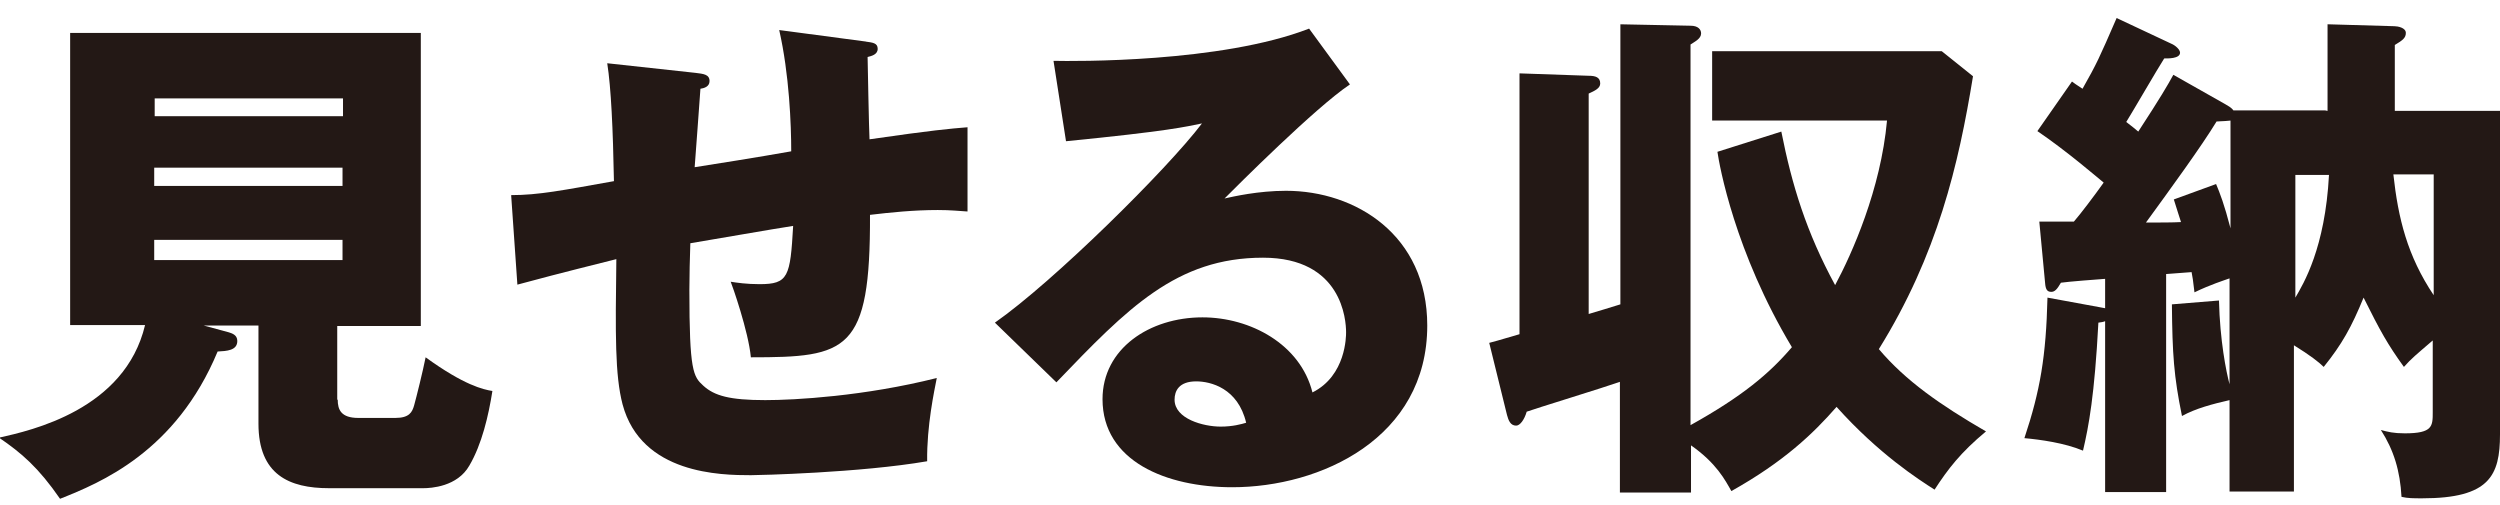 <svg width="104" height="21" viewBox="0 0 104 21" fill="none" xmlns="http://www.w3.org/2000/svg">
<g clip-path="url(#clip0_607_727)">
<path d="M14.049 16.625C14.049 17.046 14.189 17.386 14.909 17.386H16.447C17.027 17.386 17.147 17.146 17.227 16.866C17.327 16.505 17.586 15.464 17.706 14.864C19.305 16.025 20.105 16.205 20.484 16.265C20.324 17.286 20.044 18.487 19.525 19.368C19.025 20.249 17.926 20.309 17.606 20.309H13.689C12.031 20.309 10.752 19.748 10.752 17.626V13.542H8.473L9.513 13.823C9.633 13.863 9.872 13.923 9.872 14.183C9.872 14.583 9.433 14.603 9.053 14.623C7.314 18.808 4.157 20.089 2.498 20.75C1.599 19.448 0.899 18.848 -0.04 18.207C1.299 17.907 5.196 17.046 6.035 13.522H2.918V1.37H17.506V13.562H14.029V16.625H14.049ZM14.269 4.834V4.093H6.435V4.834H14.269ZM6.415 6.976V7.736H14.249V6.976H6.415ZM6.415 9.979V10.82H14.249V9.979H6.415Z" fill="#231815"/>
<path d="M36.012 1.73C36.312 1.771 36.512 1.791 36.512 2.031C36.512 2.271 36.252 2.331 36.092 2.371C36.092 2.471 36.152 5.494 36.172 5.795C38.81 5.414 39.51 5.354 40.249 5.294V8.798C39.909 8.778 39.55 8.737 39.01 8.737C38.011 8.737 37.032 8.838 36.192 8.938C36.212 14.643 35.253 14.864 31.236 14.864C31.136 13.783 30.457 11.861 30.397 11.72C30.656 11.761 31.056 11.821 31.596 11.821C32.795 11.821 32.875 11.52 32.995 9.398C32.315 9.498 29.337 10.019 28.718 10.119C28.698 10.78 28.678 11.42 28.678 12.061C28.678 15.444 28.838 15.664 29.258 16.045C29.717 16.465 30.357 16.645 31.835 16.645C33.055 16.645 35.952 16.485 38.97 15.725C38.87 16.245 38.55 17.706 38.57 19.188C35.792 19.668 31.536 19.768 31.236 19.768C29.997 19.768 26.68 19.729 25.9 16.826C25.58 15.604 25.6 13.923 25.64 10.78C23.082 11.42 22.343 11.62 21.523 11.841L21.264 8.117C22.403 8.117 23.402 7.917 25.54 7.536C25.5 5.374 25.421 3.652 25.261 2.631L28.938 3.032C29.258 3.072 29.517 3.092 29.517 3.372C29.517 3.612 29.277 3.672 29.138 3.692C29.098 4.233 28.938 6.475 28.898 6.956C29.537 6.856 31.576 6.535 32.915 6.295C32.915 5.194 32.835 3.092 32.415 1.25L36.032 1.73H36.012Z" fill="#231815"/>
<path d="M56.157 3.512C54.718 4.473 51.42 7.777 50.941 8.257C51.301 8.177 52.34 7.937 53.499 7.937C56.397 7.937 59.374 9.779 59.374 13.542C59.374 18.227 54.938 20.269 51.261 20.269C48.523 20.269 45.865 19.188 45.865 16.605C45.865 14.503 47.823 13.202 50.022 13.202C52.02 13.202 54.098 14.323 54.598 16.325C55.997 15.624 55.997 13.983 55.997 13.823C55.997 13.322 55.837 10.72 52.54 10.72C48.942 10.72 46.904 12.822 43.946 15.905L41.388 13.422C43.826 11.72 48.563 7.036 50.002 5.134C49.322 5.274 48.603 5.454 44.346 5.875L43.826 2.531C44.666 2.551 50.801 2.611 54.458 1.19L56.157 3.512ZM49.762 15.865C49.042 15.865 48.862 16.265 48.862 16.625C48.862 17.426 50.062 17.747 50.781 17.747C51.281 17.747 51.64 17.646 51.84 17.586C51.5 16.145 50.361 15.865 49.762 15.865Z" fill="#231815"/>
<path d="M67.368 1.01L70.326 1.07C70.646 1.07 70.766 1.23 70.766 1.39C70.766 1.61 70.506 1.73 70.326 1.851V17.686C72.484 16.485 73.603 15.544 74.543 14.443C72.165 10.479 71.525 6.876 71.445 6.315L74.103 5.474C74.543 7.696 75.142 9.658 76.341 11.861C77.041 10.559 78.24 7.877 78.5 5.014H71.225V2.131H80.778L82.077 3.172C81.477 6.856 80.598 10.599 78.16 14.523C79.279 15.845 80.718 16.846 82.617 17.947C81.557 18.828 81.038 19.508 80.478 20.369C79.819 19.949 78.16 18.888 76.401 16.926C75.422 18.047 74.203 19.208 72.025 20.429C71.765 19.969 71.405 19.268 70.346 18.527V20.489H67.388V15.885C66.769 16.105 63.711 17.046 63.511 17.126C63.411 17.466 63.231 17.706 63.072 17.706C62.832 17.706 62.752 17.486 62.692 17.266L61.952 14.263C62.172 14.203 62.272 14.183 63.211 13.903V3.052L66.089 3.152C66.369 3.152 66.569 3.212 66.569 3.472C66.569 3.672 66.349 3.773 66.089 3.893V13.062C66.309 13.002 67.208 12.722 67.408 12.661V1.01H67.368Z" fill="#231815"/>
<path d="M96.826 4.613V1.01L99.603 1.09C99.743 1.09 100.083 1.15 100.083 1.37C100.083 1.57 99.963 1.67 99.624 1.871V4.613H104V18.067C104 19.789 103.56 20.73 100.763 20.73C100.403 20.73 100.163 20.73 99.903 20.669C99.843 19.588 99.584 18.727 99.044 17.887C99.344 17.967 99.564 18.027 100.043 18.027C101.202 18.027 101.202 17.727 101.202 17.146V14.163C100.503 14.764 100.323 14.904 100.003 15.264C99.324 14.323 99.024 13.783 98.325 12.381C97.825 13.602 97.425 14.323 96.666 15.264C96.466 15.064 96.106 14.784 95.427 14.363V20.449H92.749V16.645C92.049 16.806 91.35 16.986 90.77 17.306C90.43 15.644 90.371 14.743 90.351 12.661L92.309 12.501C92.349 14.163 92.609 15.464 92.749 15.985V11.58C92.529 11.66 91.949 11.841 91.29 12.161C91.23 11.62 91.21 11.54 91.17 11.32L90.111 11.4V20.469H87.573V13.362C87.473 13.402 87.413 13.402 87.293 13.422C87.133 16.445 86.893 17.727 86.653 18.747C85.894 18.427 84.875 18.287 84.215 18.227C84.875 16.245 85.115 14.824 85.175 12.381L87.353 12.781C87.353 12.781 87.473 12.802 87.573 12.822V11.6C87.273 11.62 85.994 11.72 85.734 11.761C85.574 12.041 85.474 12.141 85.335 12.141C85.175 12.141 85.095 12.061 85.075 11.761L84.835 9.218C85.235 9.218 85.355 9.218 86.274 9.218C86.553 8.898 87.113 8.157 87.513 7.596C87.313 7.436 85.994 6.295 84.755 5.454L86.194 3.392C86.434 3.572 86.494 3.592 86.633 3.692C87.233 2.631 87.313 2.451 88.052 0.75L90.311 1.811C90.51 1.891 90.69 2.071 90.69 2.191C90.69 2.451 90.151 2.431 90.031 2.431C89.771 2.832 88.692 4.693 88.452 5.074C88.712 5.274 88.812 5.354 88.952 5.474C89.891 4.033 90.171 3.552 90.411 3.112L92.569 4.333C92.669 4.393 92.829 4.473 92.909 4.593H96.726L96.826 4.613ZM92.809 5.014C92.629 5.034 92.589 5.034 92.209 5.054C91.59 6.075 90.291 7.857 89.271 9.258C89.811 9.258 90.411 9.258 90.73 9.238C90.65 8.978 90.59 8.818 90.431 8.297L92.189 7.656C92.349 8.037 92.529 8.497 92.789 9.498V5.014H92.809ZM95.487 12.381C95.826 11.801 96.726 10.319 96.886 7.276H95.487V12.381ZM99.564 7.256C99.763 9.078 100.143 10.639 101.242 12.281V7.256H99.564Z" fill="#231815"/>
</g>
<defs>
<clipPath id="clip0_607_727">
<rect width="104" height="20" fill="white" transform="translate(0 0.79)"/>
</clipPath>
</defs>
</svg>
